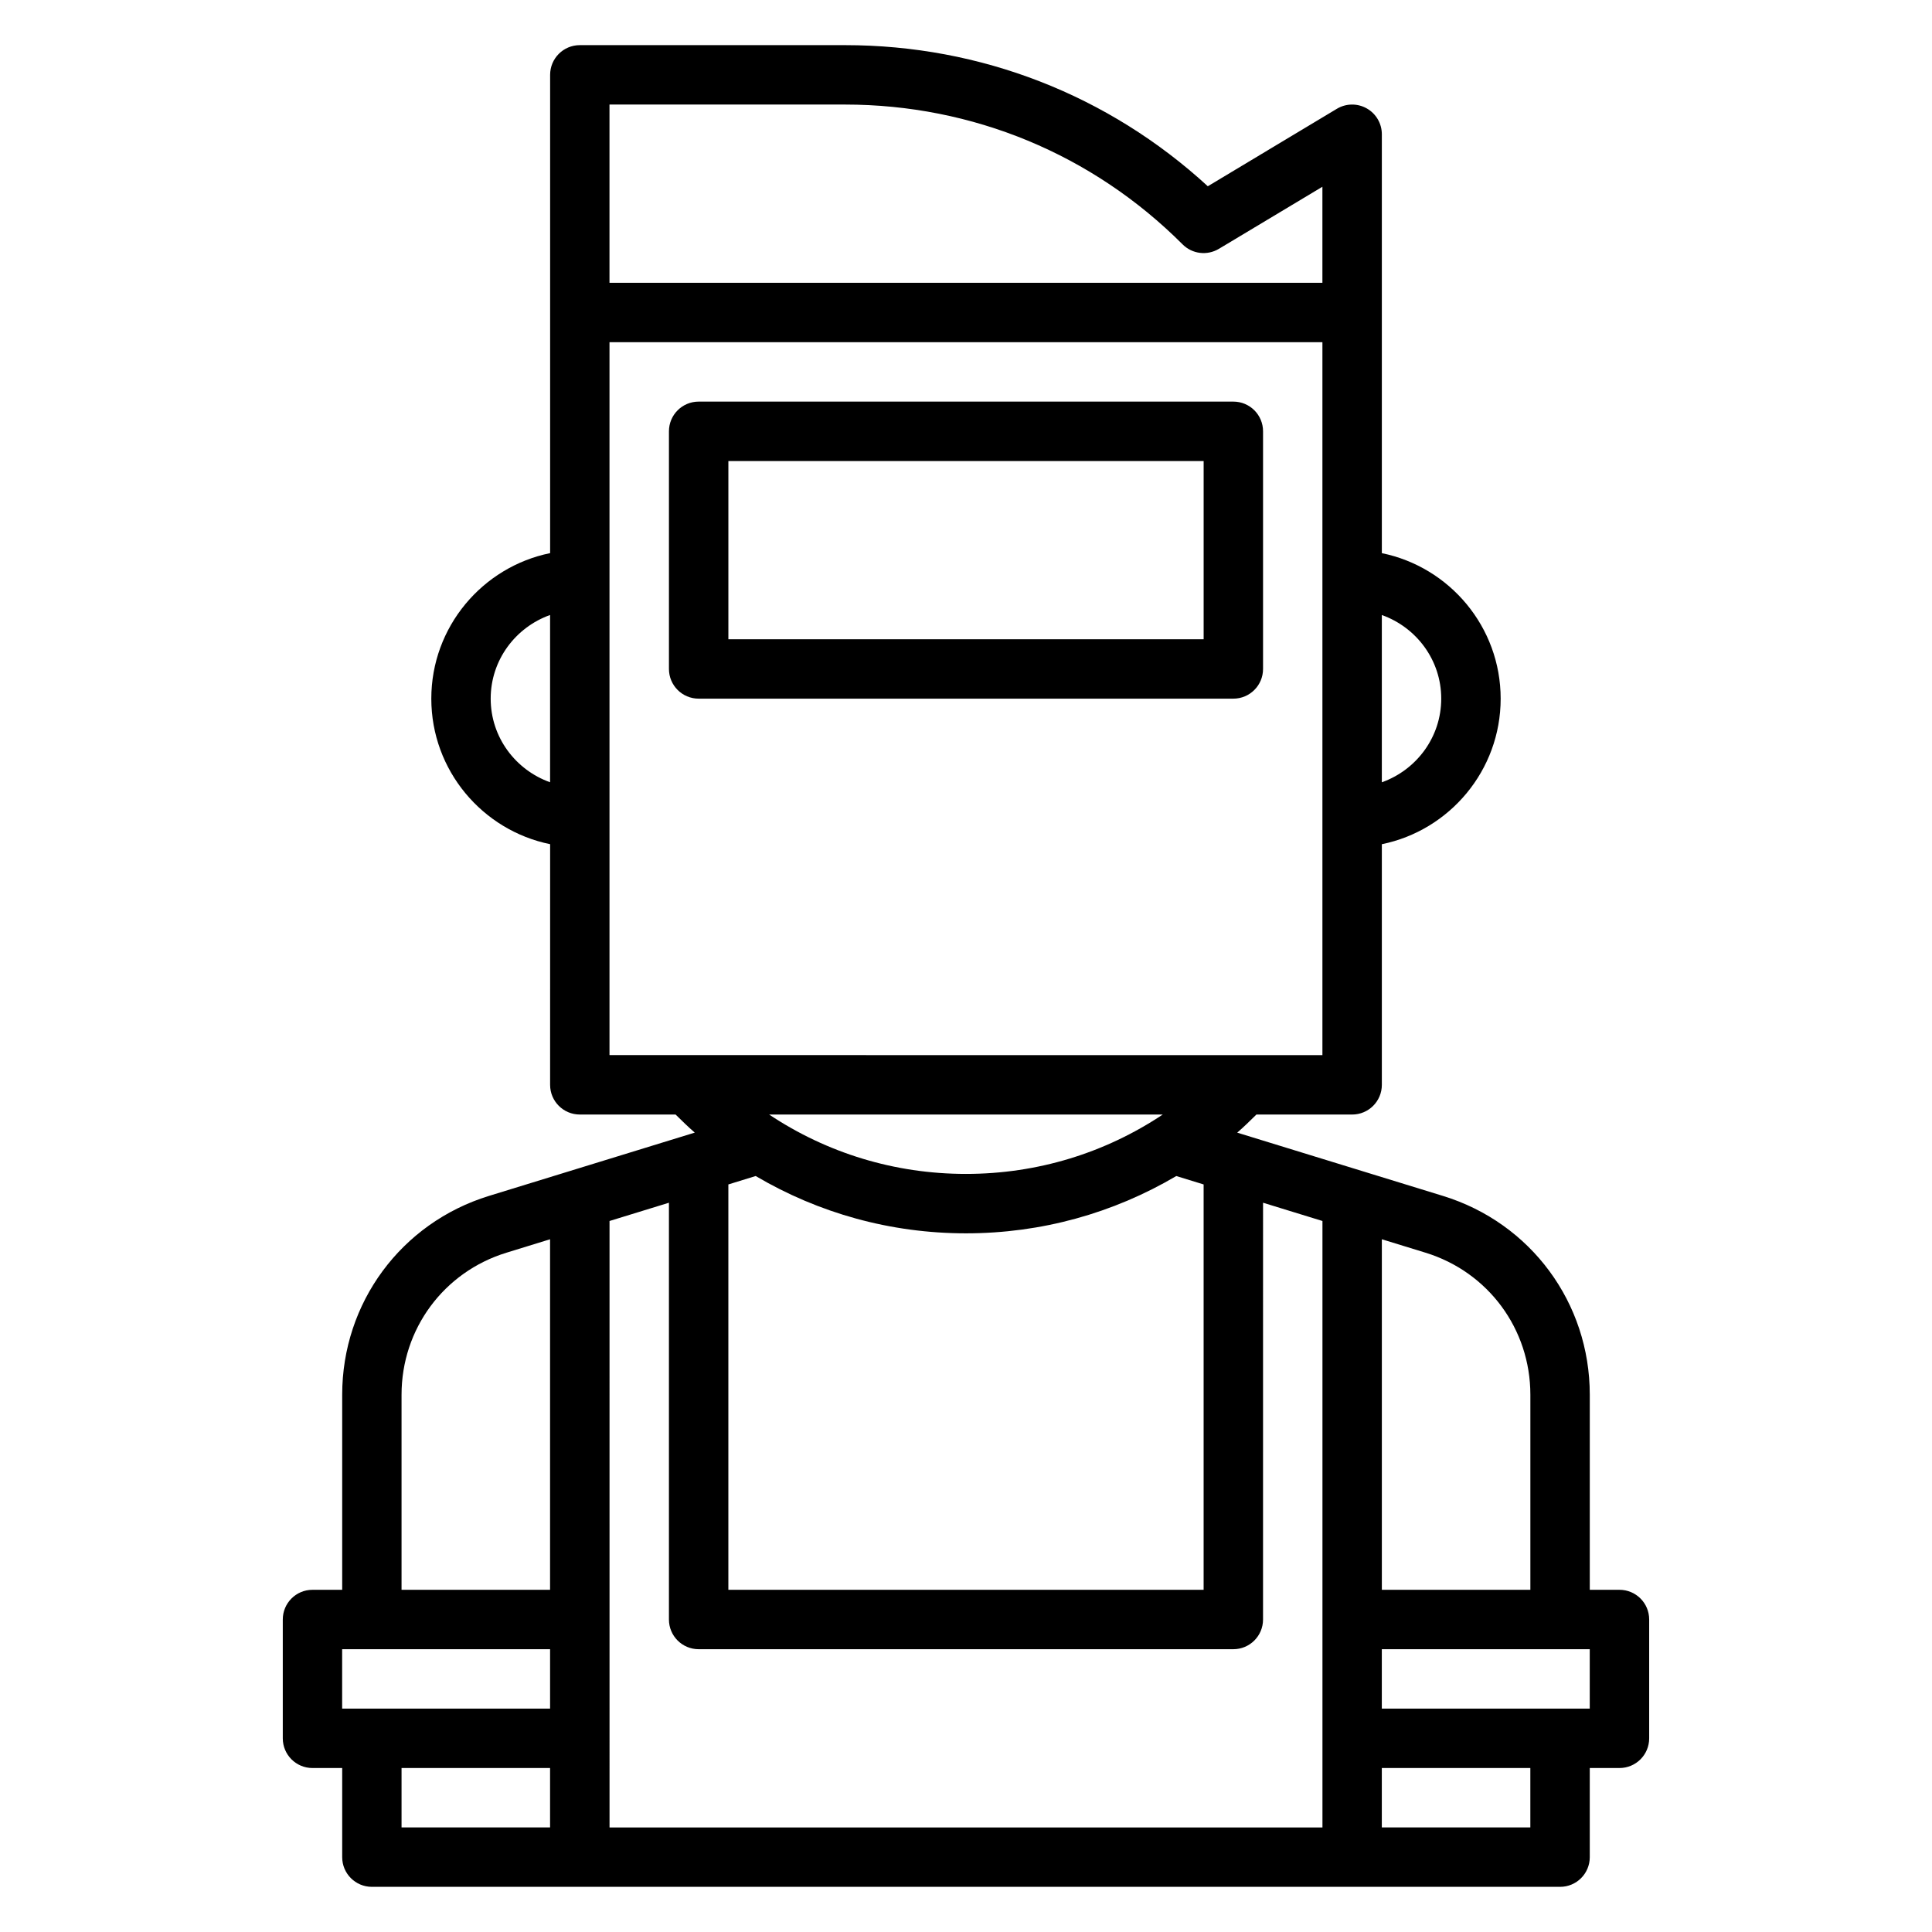 <?xml version="1.0" encoding="UTF-8"?>
<!-- Uploaded to: SVG Repo, www.svgrepo.com, Generator: SVG Repo Mixer Tools -->
<svg fill="#000000" width="800px" height="800px" version="1.1" viewBox="144 144 512 512" xmlns="http://www.w3.org/2000/svg">
 <g>
  <path d="m573.18 565.31h-7.871v-51.703c0-24.34-15.625-45.508-38.895-52.672l-54.539-16.773c1.754-1.512 3.418-3.156 5.086-4.793l25.371-0.004c4.352 0 7.871-3.519 7.871-7.871v-63.77c17.941-3.66 31.488-19.555 31.488-38.566 0-19.012-13.547-34.906-31.488-38.566v-111.01c0-2.832-1.52-5.449-3.992-6.848-2.473-1.402-5.496-1.363-7.934 0.102l-34.195 20.523c-26.301-24.16-60.207-37.395-96.133-37.395h-70.289c-4.352 0-7.871 3.519-7.871 7.871v126.75c-17.941 3.66-31.488 19.555-31.488 38.566 0 19.012 13.547 34.906 31.488 38.566l-0.004 63.773c0 4.352 3.519 7.871 7.871 7.871h25.379c1.668 1.637 3.328 3.281 5.086 4.793l-54.539 16.773c-23.273 7.164-38.898 28.34-38.898 52.684v51.703h-7.871c-4.352 0-7.871 3.519-7.871 7.871v31.488c0 4.352 3.519 7.871 7.871 7.871h7.871v23.617c0 4.352 3.519 7.871 7.871 7.871h314.88c4.352 0 7.871-3.519 7.871-7.871v-23.617h7.871c4.352 0 7.871-3.519 7.871-7.871v-31.488c0-4.356-3.519-7.871-7.871-7.871zm-23.617-51.703v51.703h-39.359v-92.891l11.578 3.559c16.613 5.117 27.781 20.238 27.781 37.629zm-244.03-46.031 15.742-4.84v110.45c0 4.352 3.519 7.871 7.871 7.871h141.7c4.352 0 7.871-3.519 7.871-7.871l0.004-110.45 15.742 4.84v160.72h-188.93zm38.73-11.918c16.711 9.848 35.746 15.188 55.734 15.188s39.023-5.336 55.734-15.184l7.242 2.227v107.42h-125.95v-107.42zm181.68-126.51c0 10.25-6.606 18.91-15.742 22.168v-44.328c9.141 3.254 15.742 11.914 15.742 22.16zm-158-157.44c33.793 0 65.566 13.16 89.457 37.055 2.551 2.559 6.512 3.039 9.621 1.18l27.43-16.453v25.449h-188.93v-47.23zm-93.906 157.44c0-10.25 6.606-18.91 15.742-22.168v44.328c-9.137-3.25-15.742-11.91-15.742-22.16zm31.488-94.461h188.93v188.93l-188.93-0.004zm146.63 204.67c-15.32 10.211-33.258 15.742-52.168 15.742s-36.848-5.535-52.168-15.742zm-201.74 74.25c0-17.391 11.172-32.512 27.781-37.621l11.578-3.566v92.891h-39.359zm-15.742 67.445h55.105v15.742h-55.105zm15.742 31.488h39.359v15.742h-39.359zm299.14 15.746h-39.359v-15.742h39.359zm15.746-31.488h-55.105v-15.742h55.105z"/>
  <path d="m470.85 250.43h-141.7c-4.352 0-7.871 3.519-7.871 7.871v62.977c0 4.352 3.519 7.871 7.871 7.871h141.7c4.352 0 7.871-3.519 7.871-7.871v-62.977c0.004-4.352-3.516-7.871-7.867-7.871zm-7.871 62.977h-125.95v-47.23h125.95z"/>
 </g>
</svg>